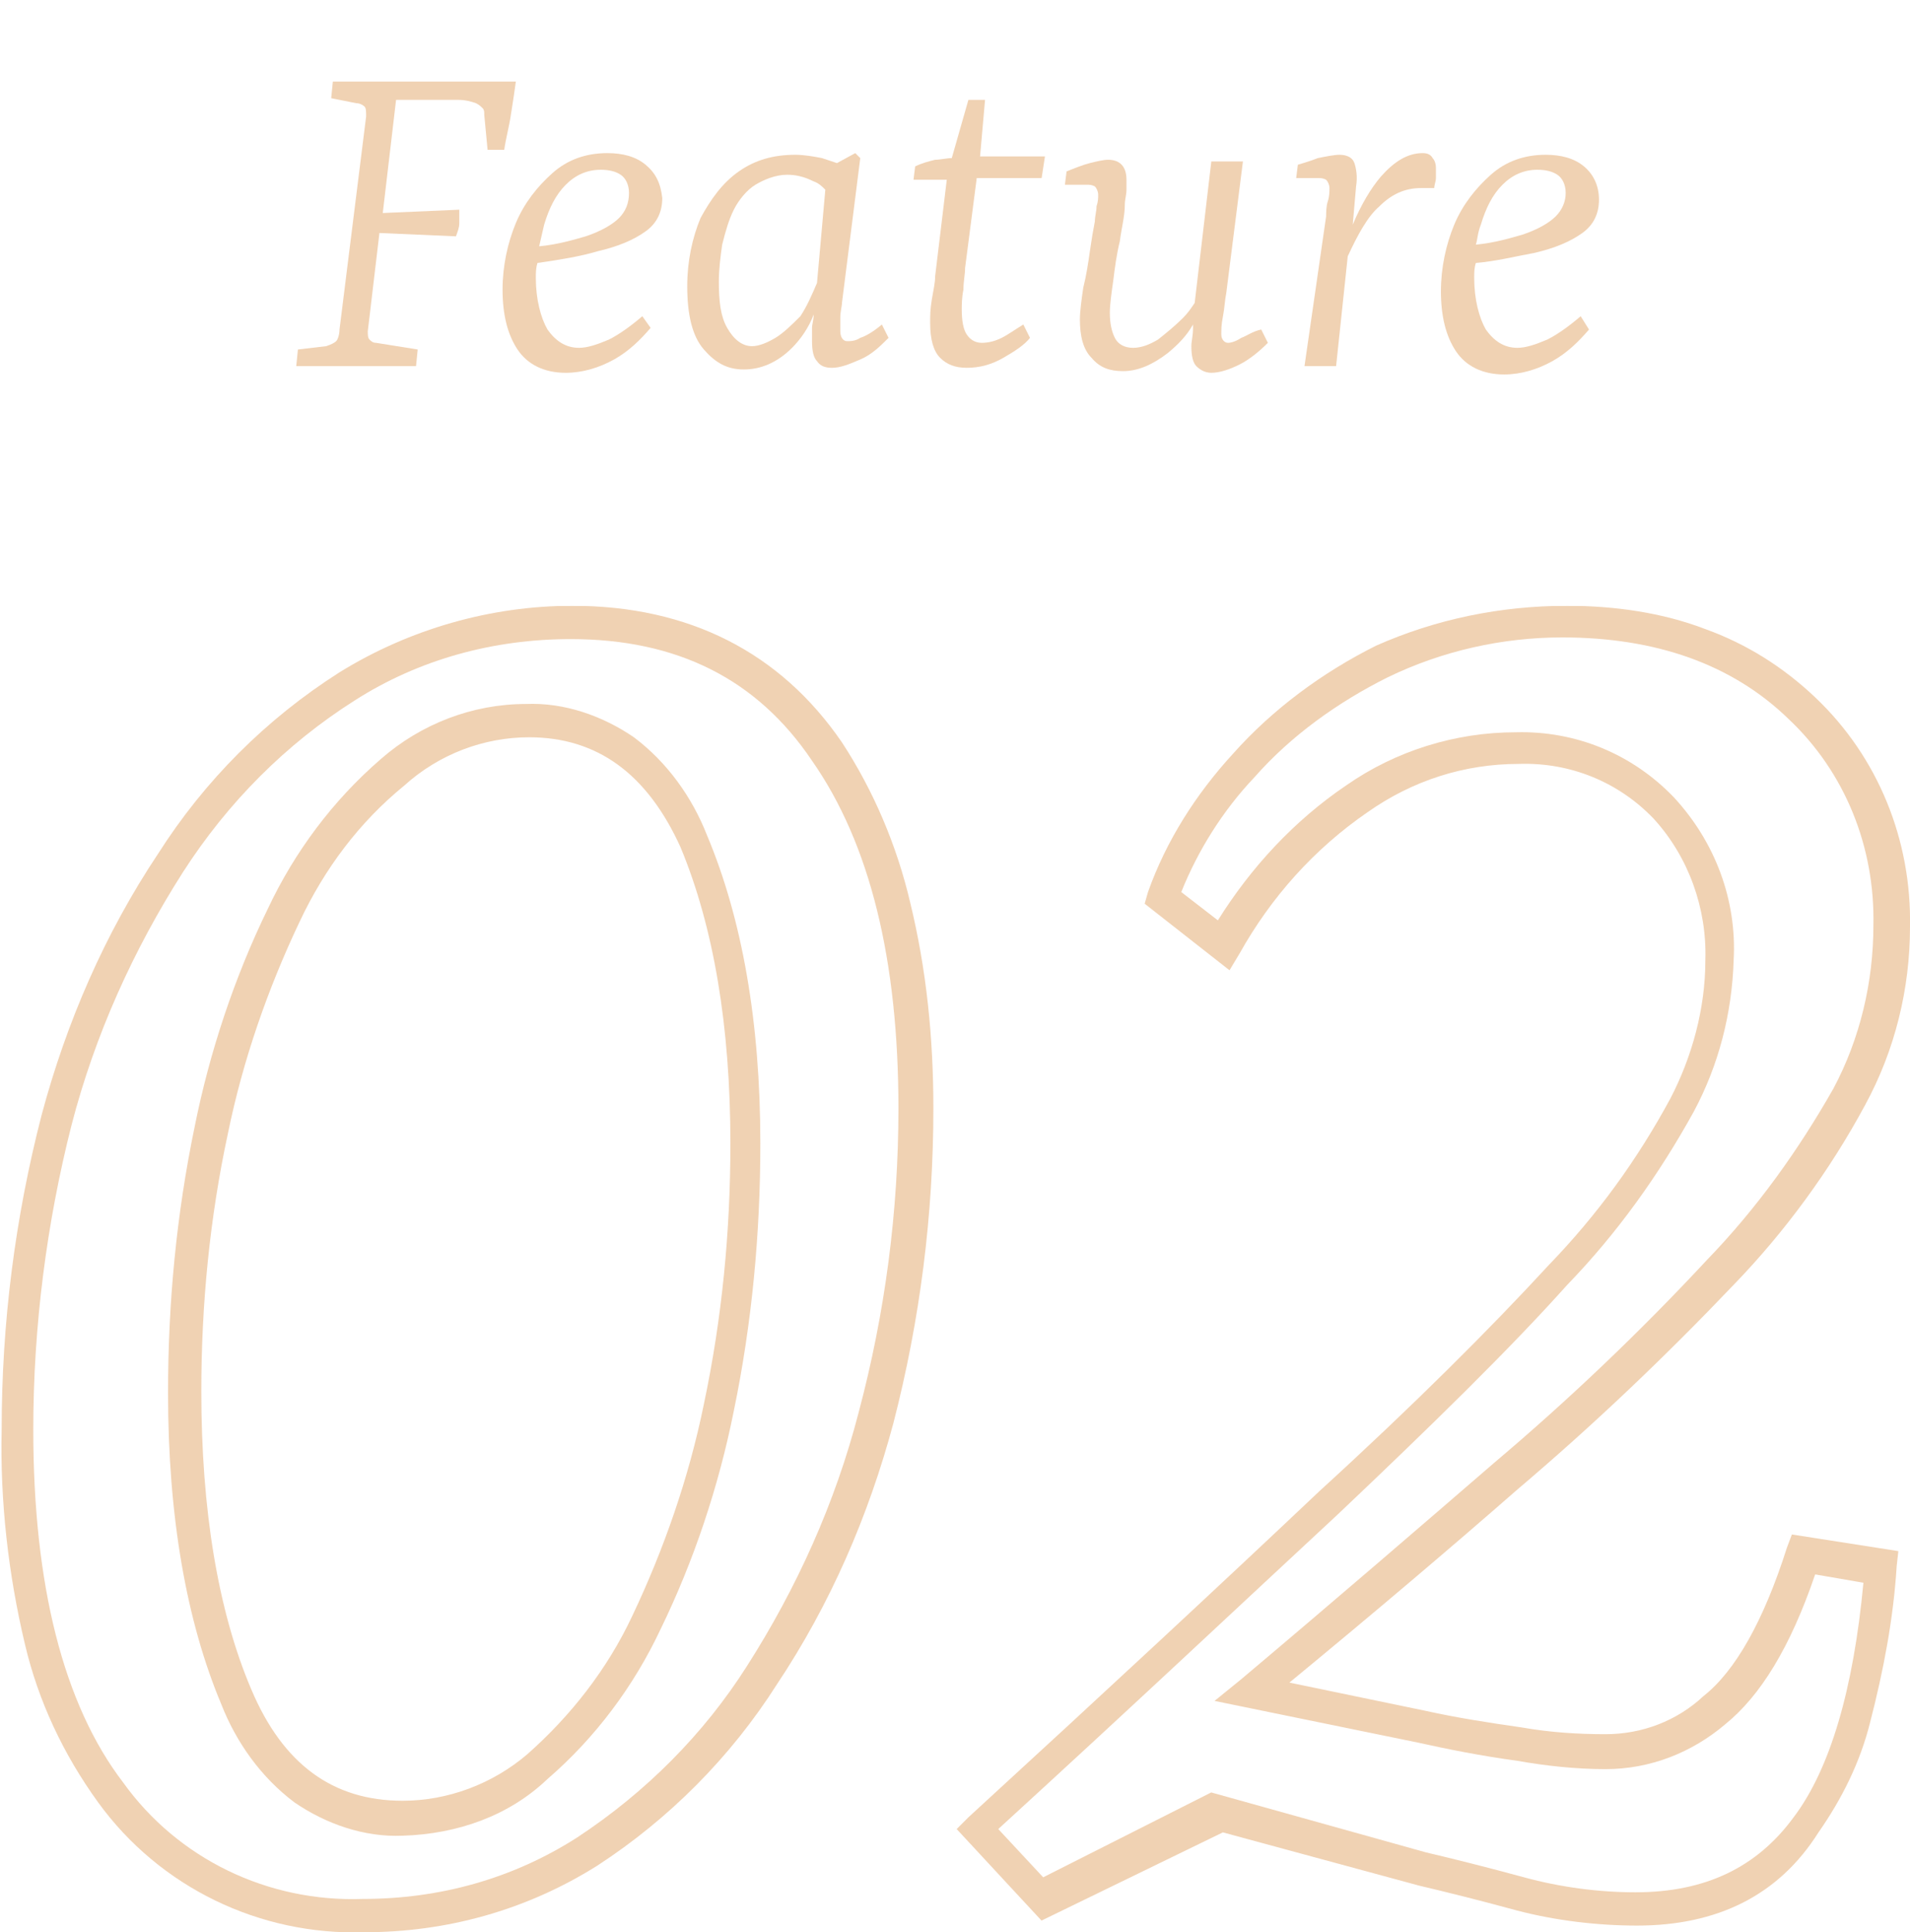<?xml version="1.0" encoding="utf-8"?>
<!-- Generator: Adobe Illustrator 27.4.0, SVG Export Plug-In . SVG Version: 6.00 Build 0)  -->
<svg version="1.1" id="レイヤー_1" xmlns="http://www.w3.org/2000/svg" xmlns:xlink="http://www.w3.org/1999/xlink" x="0px"
	 y="0px" viewBox="0 0 114.8 116.1" style="enable-background:new 0 0 114.8 116.1;" xml:space="preserve">
<style type="text/css">
	.st0{opacity:0.3;}
	.st1{fill:#CE6700;}
	.st2{clip-path:url(#SVGID_00000130626754971460218550000013225921615494481078_);}
	.st3{clip-path:url(#SVGID_00000173157651401956090090000005290607578225050044_);}
	.st4{clip-path:url(#SVGID_00000147191414891175461550000000016581353138695096_);}
</style>
<g id="number-feature02" transform="translate(-21.594 2)">
	<g class="st0">
		<path class="st1" d="M52.3,4.9c0.1-0.6,0.2-1.3,0.3-2h-11l-0.1,1L43,4.2c0.2,0,0.4,0.1,0.5,0.2c0.1,0.1,0.1,0.3,0.1,0.6l-1.6,12.8
			c0,0.3-0.1,0.6-0.2,0.7s-0.3,0.2-0.6,0.3L39.5,19l-0.1,1h7.2l0.1-1l-2.5-0.4c-0.2,0-0.3-0.1-0.4-0.2c-0.1-0.1-0.1-0.3-0.1-0.5
			l0.7-5.9l4.6,0.2c0.1-0.3,0.2-0.5,0.2-0.8c0-0.2,0-0.5,0-0.8l-4.6,0.2L45.4,4h2.4c0.4,0,0.8,0,1.3,0c0.5,0,0.8,0.1,1.1,0.2
			c0.2,0.1,0.3,0.2,0.4,0.3c0.1,0.1,0.1,0.2,0.1,0.4L50.9,7h1C52,6.3,52.2,5.6,52.3,4.9z"/>
		<path class="st1" d="M60.4,7.9c-0.6-0.5-1.4-0.7-2.3-0.7c-1.3,0-2.4,0.4-3.3,1.2c-0.9,0.8-1.7,1.8-2.2,3c-0.5,1.2-0.8,2.6-0.8,4
			c0,1.5,0.3,2.7,0.9,3.6c0.6,0.9,1.6,1.4,2.9,1.4c1,0,2-0.3,2.9-0.8c0.9-0.5,1.6-1.2,2.2-1.9L60.2,17c-0.7,0.6-1.4,1.1-2,1.4
			c-0.7,0.3-1.3,0.5-1.8,0.5c-0.8,0-1.4-0.4-1.9-1.1c-0.4-0.7-0.7-1.8-0.7-3.1c0-0.3,0-0.6,0.1-0.9c1.4-0.2,2.6-0.4,3.6-0.7
			c1.3-0.3,2.2-0.7,2.9-1.2c0.7-0.5,1-1.2,1-2C61.3,9,61,8.4,60.4,7.9z M58.8,11.1c-0.4,0.4-1.1,0.8-2,1.1c-0.7,0.2-1.7,0.5-2.8,0.6
			c0.1-0.4,0.2-0.9,0.3-1.3c0.3-1,0.7-1.8,1.3-2.4c0.6-0.6,1.3-0.9,2.1-0.9c0.5,0,0.9,0.1,1.2,0.3c0.3,0.2,0.5,0.6,0.5,1.1
			C59.4,10.2,59.2,10.7,58.8,11.1z"/>
		<path class="st1" d="M73.3,18.3c-0.3,0.2-0.6,0.2-0.8,0.2c-0.2,0-0.4-0.2-0.4-0.6c0-0.2,0-0.5,0-0.8c0-0.4,0.1-0.7,0.1-0.9
			l1.1-8.7L73,7.2l-1.1,0.6c-0.3-0.1-0.6-0.2-0.9-0.3c-0.5-0.1-1.1-0.2-1.6-0.2c-1.3,0-2.4,0.3-3.4,1c-1,0.7-1.7,1.7-2.3,2.8
			c-0.5,1.2-0.8,2.6-0.8,4.1c0,1.7,0.3,3,1,3.8s1.4,1.2,2.4,1.2c1,0,2-0.4,2.9-1.3c0.5-0.5,1-1.2,1.3-2c0,0.3-0.1,0.6-0.1,0.8
			c0,0.3,0,0.6,0,0.8c0,0.6,0.1,1,0.3,1.2c0.2,0.3,0.5,0.4,0.9,0.4c0.5,0,1-0.2,1.7-0.5c0.7-0.3,1.2-0.8,1.7-1.3l-0.4-0.8
			C74,18,73.6,18.2,73.3,18.3z M68.2,18.3c-0.5,0.3-1,0.5-1.4,0.5c-0.6,0-1.1-0.4-1.5-1.1c-0.4-0.7-0.5-1.6-0.5-2.8
			c0-0.7,0.1-1.5,0.2-2.2c0.2-0.8,0.4-1.5,0.7-2.1c0.3-0.6,0.8-1.2,1.3-1.5s1.2-0.6,1.9-0.6c0.5,0,1,0.1,1.6,0.4
			c0.3,0.1,0.5,0.3,0.7,0.5L70.7,15c-0.3,0.7-0.6,1.4-1,2C69.2,17.5,68.7,18,68.2,18.3z"/>
		<path class="st1" d="M80.8,4h-1l-1,3.5c-0.3,0-0.7,0.1-1,0.1c-0.4,0.1-0.8,0.2-1.2,0.4l-0.1,0.8h2l-0.7,5.8c0,0.4-0.1,0.8-0.2,1.4
			s-0.1,1-0.1,1.4c0,1,0.2,1.7,0.6,2.1s0.9,0.6,1.6,0.6c0.8,0,1.5-0.2,2.2-0.6s1.3-0.8,1.6-1.2l-0.4-0.8c-0.5,0.3-0.9,0.6-1.3,0.8
			c-0.4,0.2-0.8,0.3-1.2,0.3c-0.4,0-0.7-0.2-0.9-0.5c-0.2-0.3-0.3-0.8-0.3-1.5c0-0.3,0-0.7,0.1-1.2c0-0.5,0.1-0.9,0.1-1.3l0.7-5.4
			h3.9l0.2-1.3h-3.9L80.8,4z"/>
		<path class="st1" d="M96.2,18.3c-0.3,0.2-0.6,0.3-0.8,0.3c-0.2,0-0.4-0.2-0.4-0.5c0-0.3,0-0.6,0.1-1.1s0.1-0.9,0.2-1.4l1-7.9h-1.9
			l-1,8.5c-0.2,0.3-0.4,0.6-0.7,0.9c-0.5,0.5-1,0.9-1.5,1.3c-0.5,0.3-1,0.5-1.5,0.5s-0.9-0.2-1.1-0.6c-0.2-0.4-0.3-0.9-0.3-1.5
			c0-0.5,0.1-1.2,0.2-1.9c0.1-0.8,0.2-1.6,0.4-2.4c0.1-0.8,0.3-1.5,0.3-2.2c0-0.3,0.1-0.6,0.1-0.9c0-0.3,0-0.5,0-0.6
			c0-0.8-0.4-1.2-1.1-1.2c-0.3,0-0.7,0.1-1.1,0.2c-0.4,0.1-0.9,0.3-1.4,0.5l-0.1,0.8h1.3c0.2,0,0.3,0,0.5,0.1
			c0.1,0.1,0.2,0.3,0.2,0.5c0,0.2,0,0.4-0.1,0.7c0,0.3-0.1,0.6-0.1,0.9c-0.1,0.5-0.2,1.1-0.3,1.8c-0.1,0.7-0.2,1.4-0.4,2.2
			c-0.1,0.7-0.2,1.4-0.2,1.9c0,1,0.2,1.8,0.7,2.3c0.5,0.6,1.1,0.8,1.9,0.8c0.9,0,1.8-0.4,2.7-1.1c0.6-0.5,1.1-1,1.5-1.7
			c0,0.1,0,0.1,0,0.2c0,0.5-0.1,0.8-0.1,1.1c0,0.6,0.1,1,0.3,1.2c0.2,0.2,0.5,0.4,0.9,0.4c0.5,0,1.1-0.2,1.7-0.5
			c0.6-0.3,1.2-0.8,1.7-1.3l-0.4-0.8C96.9,17.9,96.5,18.2,96.2,18.3z"/>
		<path class="st1" d="M107.1,7.2c-0.9,0-1.7,0.5-2.5,1.4c-0.6,0.7-1.2,1.7-1.7,2.9l0.2-2.3c0.1-0.6,0-1.1-0.1-1.4
			c-0.1-0.3-0.4-0.5-0.9-0.5c-0.3,0-0.8,0.1-1.3,0.2c-0.5,0.2-0.9,0.3-1.2,0.4l-0.1,0.8h1.3c0.2,0,0.3,0,0.5,0.1
			c0.1,0.1,0.2,0.3,0.2,0.5c0,0.2,0,0.5-0.1,0.8s-0.1,0.7-0.1,0.9L100,20h1.9l0.7-6.6c0.6-1.3,1.2-2.4,1.9-3
			c0.7-0.7,1.5-1.1,2.5-1.1h0.8c0-0.2,0.1-0.4,0.1-0.6s0-0.4,0-0.6c0-0.3-0.1-0.5-0.2-0.6C107.6,7.3,107.4,7.2,107.1,7.2z"/>
		<path class="st1" d="M113.8,13.2c1.3-0.3,2.2-0.7,2.9-1.2c0.7-0.5,1-1.2,1-2c0-0.8-0.3-1.5-0.9-2c-0.6-0.5-1.4-0.7-2.3-0.7
			c-1.3,0-2.4,0.4-3.3,1.2c-0.9,0.8-1.7,1.8-2.2,3c-0.5,1.2-0.8,2.6-0.8,4c0,1.5,0.3,2.7,0.9,3.6s1.6,1.4,2.9,1.4c1,0,2-0.3,2.9-0.8
			c0.9-0.5,1.6-1.2,2.2-1.9l-0.5-0.8c-0.7,0.6-1.4,1.1-2,1.4c-0.7,0.3-1.3,0.5-1.8,0.5c-0.8,0-1.4-0.4-1.9-1.1
			c-0.4-0.7-0.7-1.8-0.7-3.1c0-0.3,0-0.6,0.1-0.9C111.5,13.7,112.7,13.4,113.8,13.2z M110.6,11.5c0.3-1,0.7-1.8,1.3-2.4
			c0.6-0.6,1.3-0.9,2.1-0.9c0.5,0,0.9,0.1,1.2,0.3c0.3,0.2,0.5,0.6,0.5,1.1c0,0.5-0.2,1-0.6,1.4s-1.1,0.8-2,1.1
			c-0.7,0.2-1.7,0.5-2.8,0.6C110.4,12.4,110.4,12,110.6,11.5z"/>
	</g>
	<g id="グループ_330" transform="translate(21.594 34.4)">
		<g>
			<defs>
				<rect id="SVGID_1_" y="0" width="114.8" height="79.7"/>
			</defs>
			<clipPath id="SVGID_00000085947087555899129790000000759295005136001714_">
				<use xlink:href="#SVGID_1_"  style="overflow:visible;"/>
			</clipPath>
			<g id="グループ_335" style="clip-path:url(#SVGID_00000085947087555899129790000000759295005136001714_);">
				<g id="グループ_334">
					<g>
						<defs>
							<rect id="SVGID_00000142856042470129235480000000803628583713649853_" y="0" width="114.8" height="79.7"/>
						</defs>
						<clipPath id="SVGID_00000016076523451301302480000007871158577740672675_">
							<use xlink:href="#SVGID_00000142856042470129235480000000803628583713649853_"  style="overflow:visible;"/>
						</clipPath>
						<g id="グループ_333" style="clip-path:url(#SVGID_00000016076523451301302480000007871158577740672675_);">
							<g id="グループ_332" class="st0">
								<g id="グループ_331">
									<g>
										<defs>
											<rect id="SVGID_00000003076733417155675140000017319809726509016988_" y="0" width="114.8" height="79.7"/>
										</defs>
										<clipPath id="SVGID_00000002368465072383608400000015516352712200410004_">
											<use xlink:href="#SVGID_00000003076733417155675140000017319809726509016988_"  style="overflow:visible;"/>
										</clipPath>
										<g id="グループ_330-2" style="clip-path:url(#SVGID_00000002368465072383608400000015516352712200410004_);">
											<path id="パス_2010" class="st1" d="M98.4,79.3c-2.4,0-4.9-0.3-7.2-0.9c-2.2-0.6-4.2-1.1-5.9-1.5l0,0l-11.8-3.2
												L62.6,79l-5.1-5.5l0.7-0.7c8.4-7.7,15.5-14.3,21.1-19.6C85,48,89.6,43.4,93.1,39.6c2.9-3,5.3-6.3,7.3-10
												c1.3-2.5,2.1-5.4,2.1-8.3c0.1-3.1-1-6.2-3.1-8.5c-2.1-2.2-5-3.4-8.1-3.3c-3.3,0-6.4,1-9.1,2.9c-3.2,2.2-5.8,5.1-7.7,8.5
												l-0.6,1l-5.1-4l0.2-0.7c1.1-3.1,2.9-5.9,5.1-8.3c2.4-2.7,5.4-4.9,8.6-6.5C86.3,0.8,90.2,0,94.2,0c2.8,0,5.7,0.4,8.3,1.4
												c2.5,0.9,4.7,2.3,6.6,4.1c3.8,3.6,5.8,8.6,5.7,13.8c0,3.7-0.9,7.4-2.7,10.7c-2.1,3.9-4.8,7.6-7.9,10.8
												c-4.1,4.3-8.4,8.4-13,12.3c-4,3.5-8.6,7.4-13.7,11.6l8.2,1.7c1.8,0.4,3.7,0.7,5.8,1c1.7,0.3,3.4,0.4,5,0.4
												c2.2,0,4.3-0.8,5.9-2.3c1.9-1.5,3.6-4.5,5-8.9l0.3-0.8l6.4,1l-0.1,0.9c-0.2,3.2-0.8,6.3-1.6,9.4
												c-0.6,2.4-1.7,4.6-3.1,6.6C106.9,77.5,103.2,79.3,98.4,79.3z M85.7,74.9c1.7,0.4,3.7,0.9,5.9,1.5
												c2.2,0.6,4.5,0.9,6.7,0.9c4.2,0,7.3-1.5,9.5-4.5c2.2-2.9,3.6-7.7,4.2-14.1l-2.9-0.5c-1.5,4.4-3.3,7.3-5.4,9
												c-2,1.7-4.5,2.7-7.2,2.7c-1.8,0-3.6-0.2-5.3-0.5c-2.2-0.3-4.2-0.7-6-1.1l-12.2-2.5l1.6-1.3c5.7-4.8,10.8-9.2,15.2-13
												c4.5-3.8,8.8-7.9,12.8-12.2c3-3.1,5.5-6.6,7.6-10.3c1.6-3,2.4-6.4,2.4-9.8c0.1-4.7-1.7-9.2-5.1-12.4
												c-3.4-3.3-8-4.9-13.6-4.9c-3.6,0-7.2,0.8-10.5,2.4c-3,1.5-5.8,3.5-8,6c-1.9,2-3.4,4.4-4.4,6.9l2.2,1.7
												c2-3.2,4.6-6,7.7-8.1c3-2.1,6.6-3.2,10.2-3.2c3.6-0.1,7,1.3,9.5,3.9c2.5,2.7,3.8,6.2,3.6,9.8c-0.1,3.2-0.9,6.3-2.4,9.1
												c-2.1,3.8-4.6,7.3-7.6,10.4c-3.4,3.8-8.1,8.4-13.8,13.8c-5.5,5.1-12.3,11.5-20.4,18.9l2.7,2.9l10.1-5.1L85.7,74.9z"/>
											<path id="パス_2011" class="st1" d="M21.9,79.7c-6.3,0.2-12.3-2.7-16-7.8c-2.1-2.9-3.6-6.1-4.4-9.5
												c-1-4.2-1.5-8.6-1.4-12.9c0-6.4,0.8-12.7,2.4-18.9c1.5-5.6,3.8-10.9,7-15.7c2.8-4.4,6.5-8.1,10.9-10.9
												c4.2-2.6,9.1-4,14-4c7,0,12.5,2.8,16.2,8.2c1.9,2.9,3.3,6.2,4.1,9.6c1,4.1,1.4,8.2,1.4,12.4c0,6.4-0.8,12.7-2.4,18.9
												c-1.5,5.6-3.8,10.9-7,15.7c-2.8,4.4-6.5,8.1-10.8,10.9C31.6,78.4,26.8,79.7,21.9,79.7z M34.3,2c-4.6,0-9.1,1.2-13,3.7
												c-4.1,2.6-7.6,6.1-10.3,10.3c-3,4.7-5.3,9.8-6.7,15.2C2.8,37.1,2,43.3,2,49.5c0,9.3,1.8,16.5,5.4,21.2
												c3.3,4.6,8.7,7.2,14.4,7c4.6,0,9-1.2,12.9-3.7c4.1-2.7,7.6-6.2,10.2-10.3c3-4.7,5.3-9.8,6.7-15.2
												c1.6-6,2.4-12.1,2.4-18.3c0-8.9-1.7-15.9-5.2-20.9C45.5,4.4,40.7,2,34.3,2z M24.2,73.9c-2.3,0.1-4.6-0.7-6.5-2
												c-2-1.5-3.5-3.6-4.4-5.9c-2.1-5-3.2-11.3-3.2-18.7c0-5.4,0.5-10.7,1.6-16c0.9-4.5,2.4-9,4.4-13.1c1.6-3.4,3.9-6.5,6.8-9
												c2.4-2.1,5.5-3.3,8.7-3.3c2.3-0.1,4.6,0.7,6.5,2c2,1.5,3.5,3.6,4.4,5.9c2.1,5,3.2,11.2,3.2,18.5c0,5.4-0.5,10.8-1.6,16.1
												c-0.9,4.5-2.4,9-4.4,13.1c-1.6,3.4-3.9,6.5-6.8,9C30.6,72.7,27.5,73.8,24.2,73.9z M31.8,7.9c-2.7,0-5.4,1-7.5,2.9
												C21.6,13,19.5,15.8,18,19c-1.9,4-3.4,8.3-4.3,12.7c-1.1,5.1-1.6,10.3-1.6,15.5c0,7.1,1,13.2,3,17.9
												c1.9,4.5,4.9,6.7,9.1,6.7c2.7,0,5.4-1,7.5-2.8c2.6-2.3,4.8-5.1,6.3-8.3c1.9-4,3.4-8.3,4.3-12.7
												c1.1-5.2,1.6-10.4,1.6-15.7c0-7-1-13-3-17.8C38.9,10.1,35.9,7.9,31.8,7.9z"/>
										</g>
									</g>
								</g>
							</g>
						</g>
					</g>
				</g>
			</g>
		</g>
	</g>
</g>
</svg>
